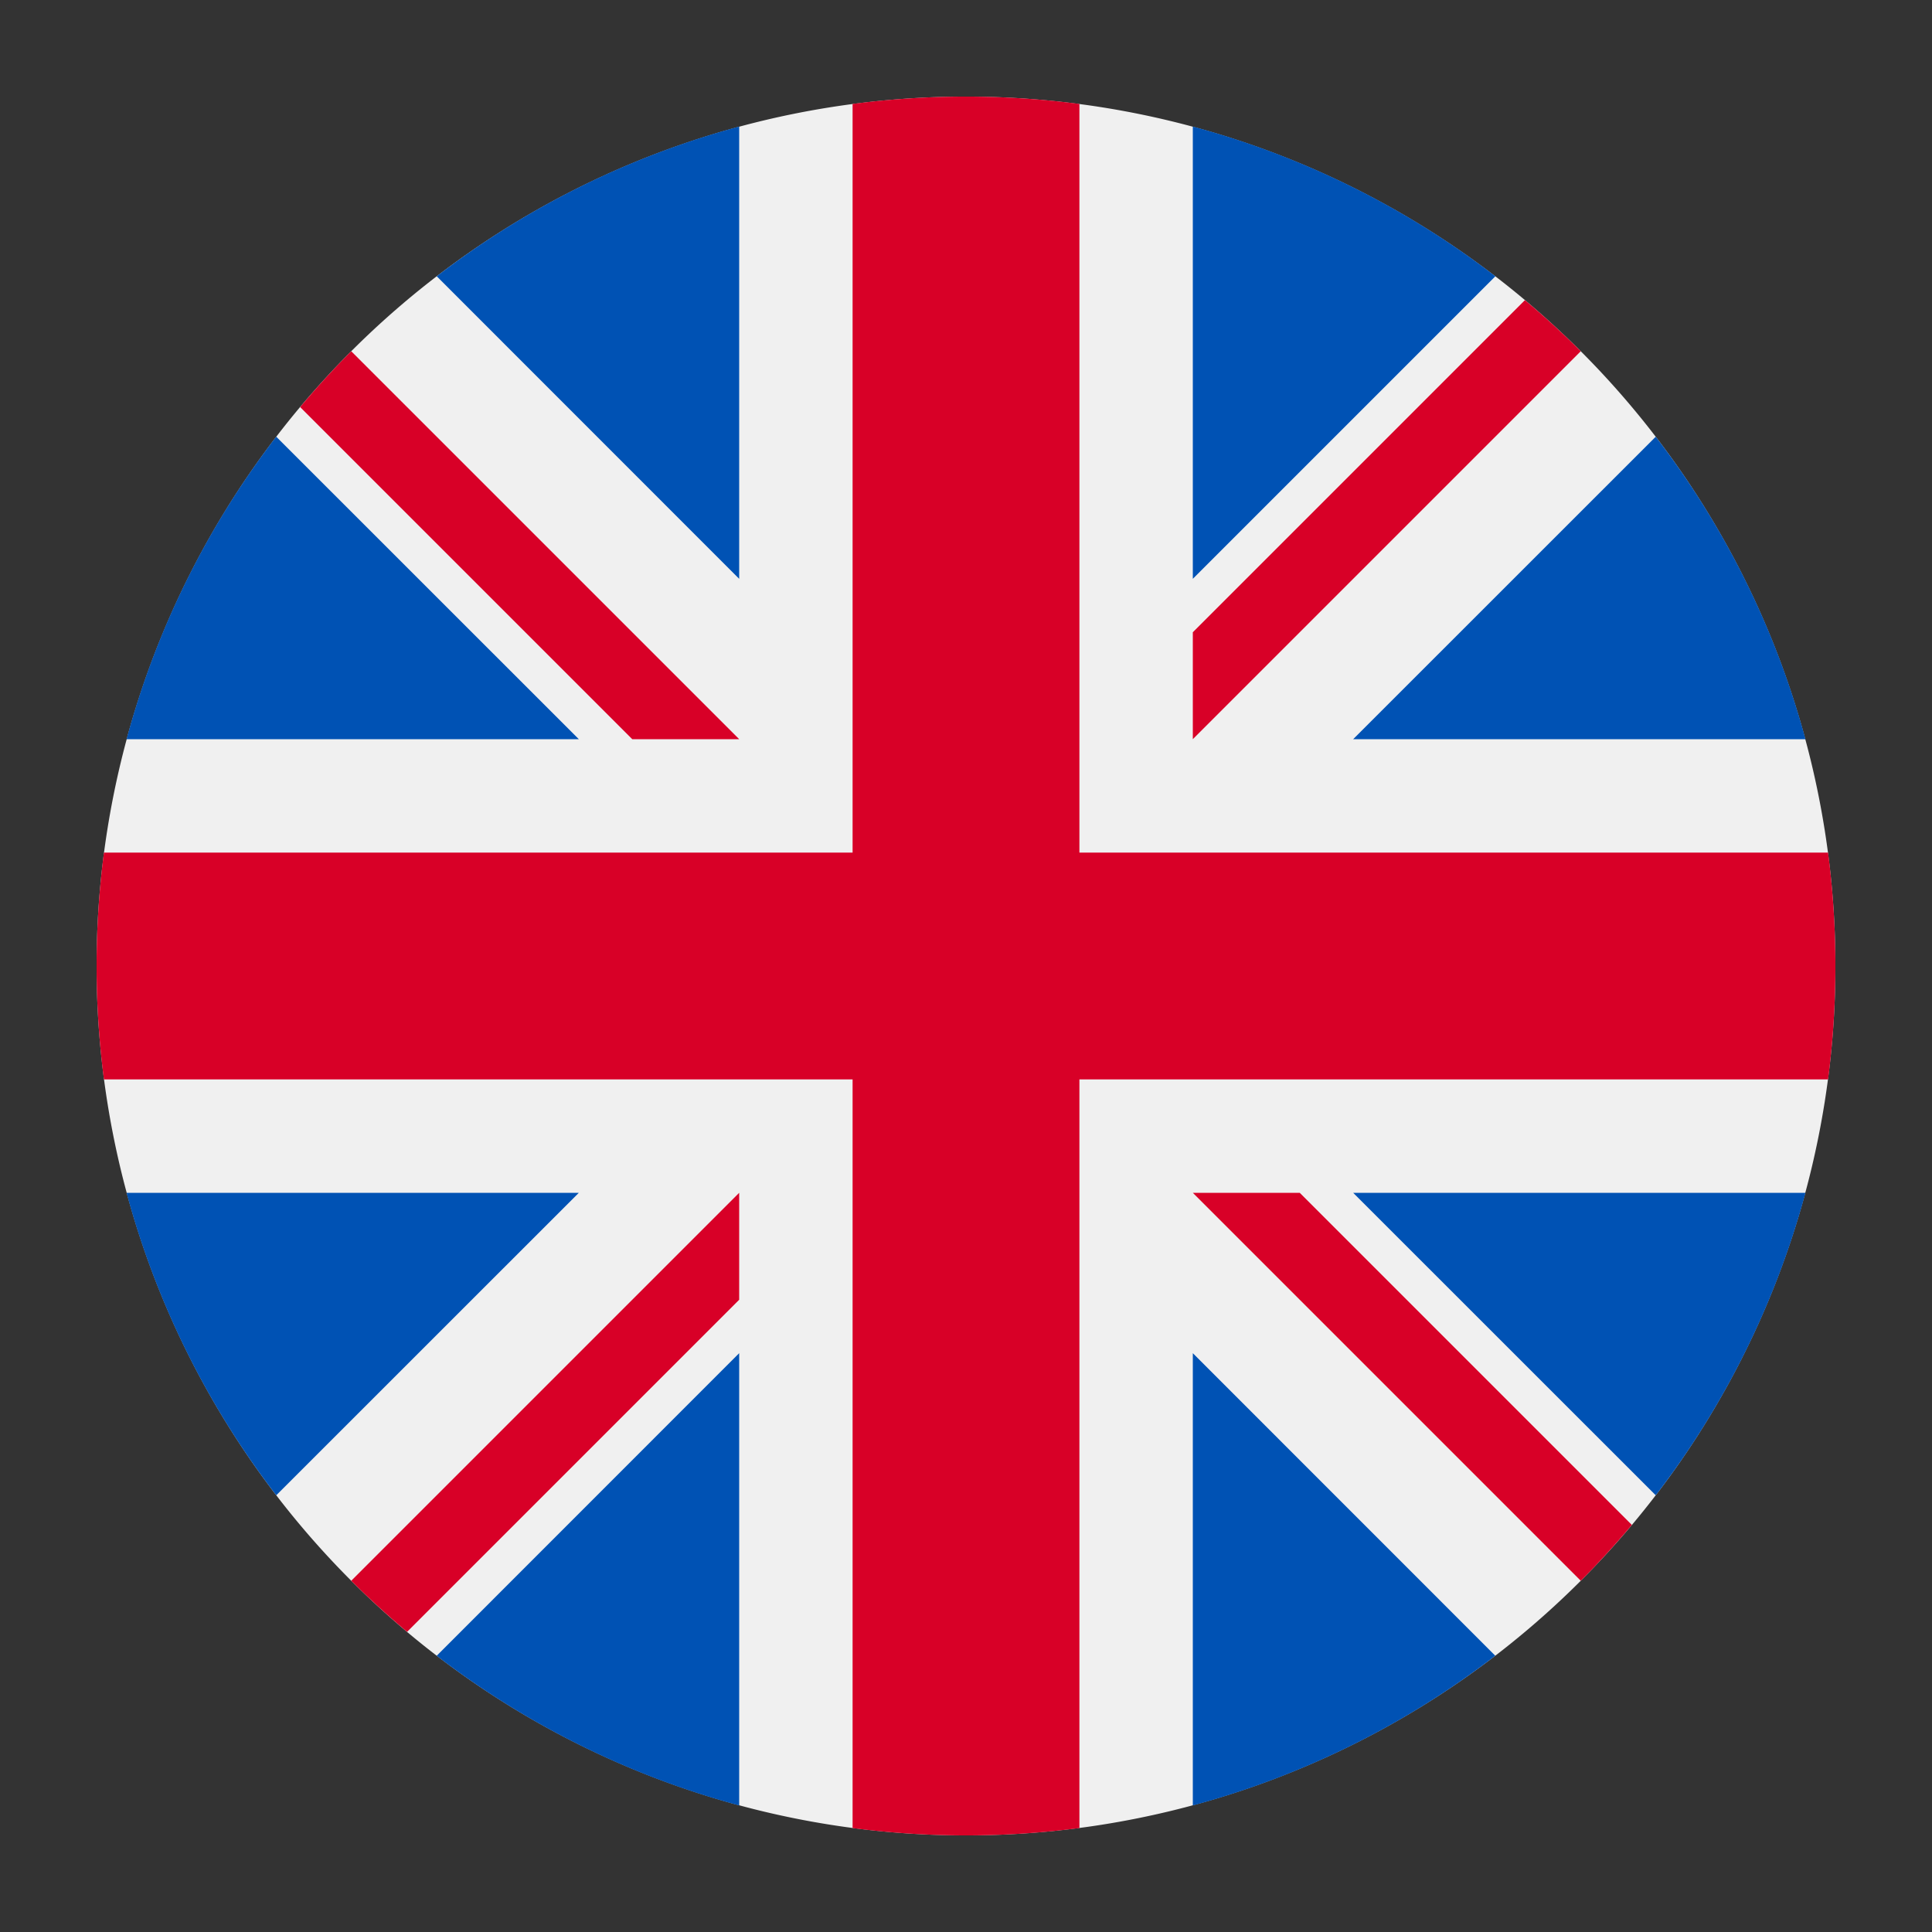 <svg width="20" height="20" viewBox="0 0 20 20" fill="none" xmlns="http://www.w3.org/2000/svg"><rect x="0" y="0" width="20" height="20" fill="#333333" stroke="none"/><g clip-path="url(#a)"><path d="M10 19a9 9 0 1 0 0-18 9 9 0 0 0 0 18Z" fill="#F0F0F0"/><path d="M2.86 4.52a8.967 8.967 0 0 0-1.55 3.132h4.682L2.86 4.521Zm15.83 3.132a8.968 8.968 0 0 0-1.55-3.131l-3.132 3.131h4.682ZM1.31 12.348a8.968 8.968 0 0 0 1.55 3.131l3.132-3.131H1.31ZM15.48 2.86a8.968 8.968 0 0 0-3.132-1.55v4.682l3.131-3.131ZM4.52 17.14c.92.706 1.98 1.24 3.132 1.55v-4.682L4.521 17.14ZM7.652 1.31a8.968 8.968 0 0 0-3.131 1.55l3.131 3.132V1.31Zm4.696 17.38a8.968 8.968 0 0 0 3.131-1.55l-3.131-3.132v4.682Zm1.66-6.342 3.132 3.131a8.969 8.969 0 0 0 1.55-3.131h-4.682Z" fill="#0052B4"/><path d="M18.924 8.826h-7.75v-7.75a9.09 9.09 0 0 0-2.348 0v7.75h-7.75a9.091 9.091 0 0 0 0 2.348h7.75v7.75a9.094 9.094 0 0 0 2.348 0v-7.75h7.75a9.094 9.094 0 0 0 0-2.348Z" fill="#D80027"/><path d="m12.348 12.348 4.016 4.016c.185-.185.36-.378.529-.578l-3.438-3.438h-1.107Zm-4.696 0-4.016 4.016c.185.185.378.36.578.529l3.438-3.438v-1.107Zm0-4.696L3.636 3.636a9.02 9.02 0 0 0-.529.578l3.438 3.438h1.107Zm4.696 0 4.016-4.016a9.03 9.03 0 0 0-.578-.529l-3.438 3.438v1.107Z" fill="#D80027"/></g><defs><clipPath id="a"><path fill="#fff" transform="translate(1 1)" d="M0 0h18v18H0z"/></clipPath></defs></svg>